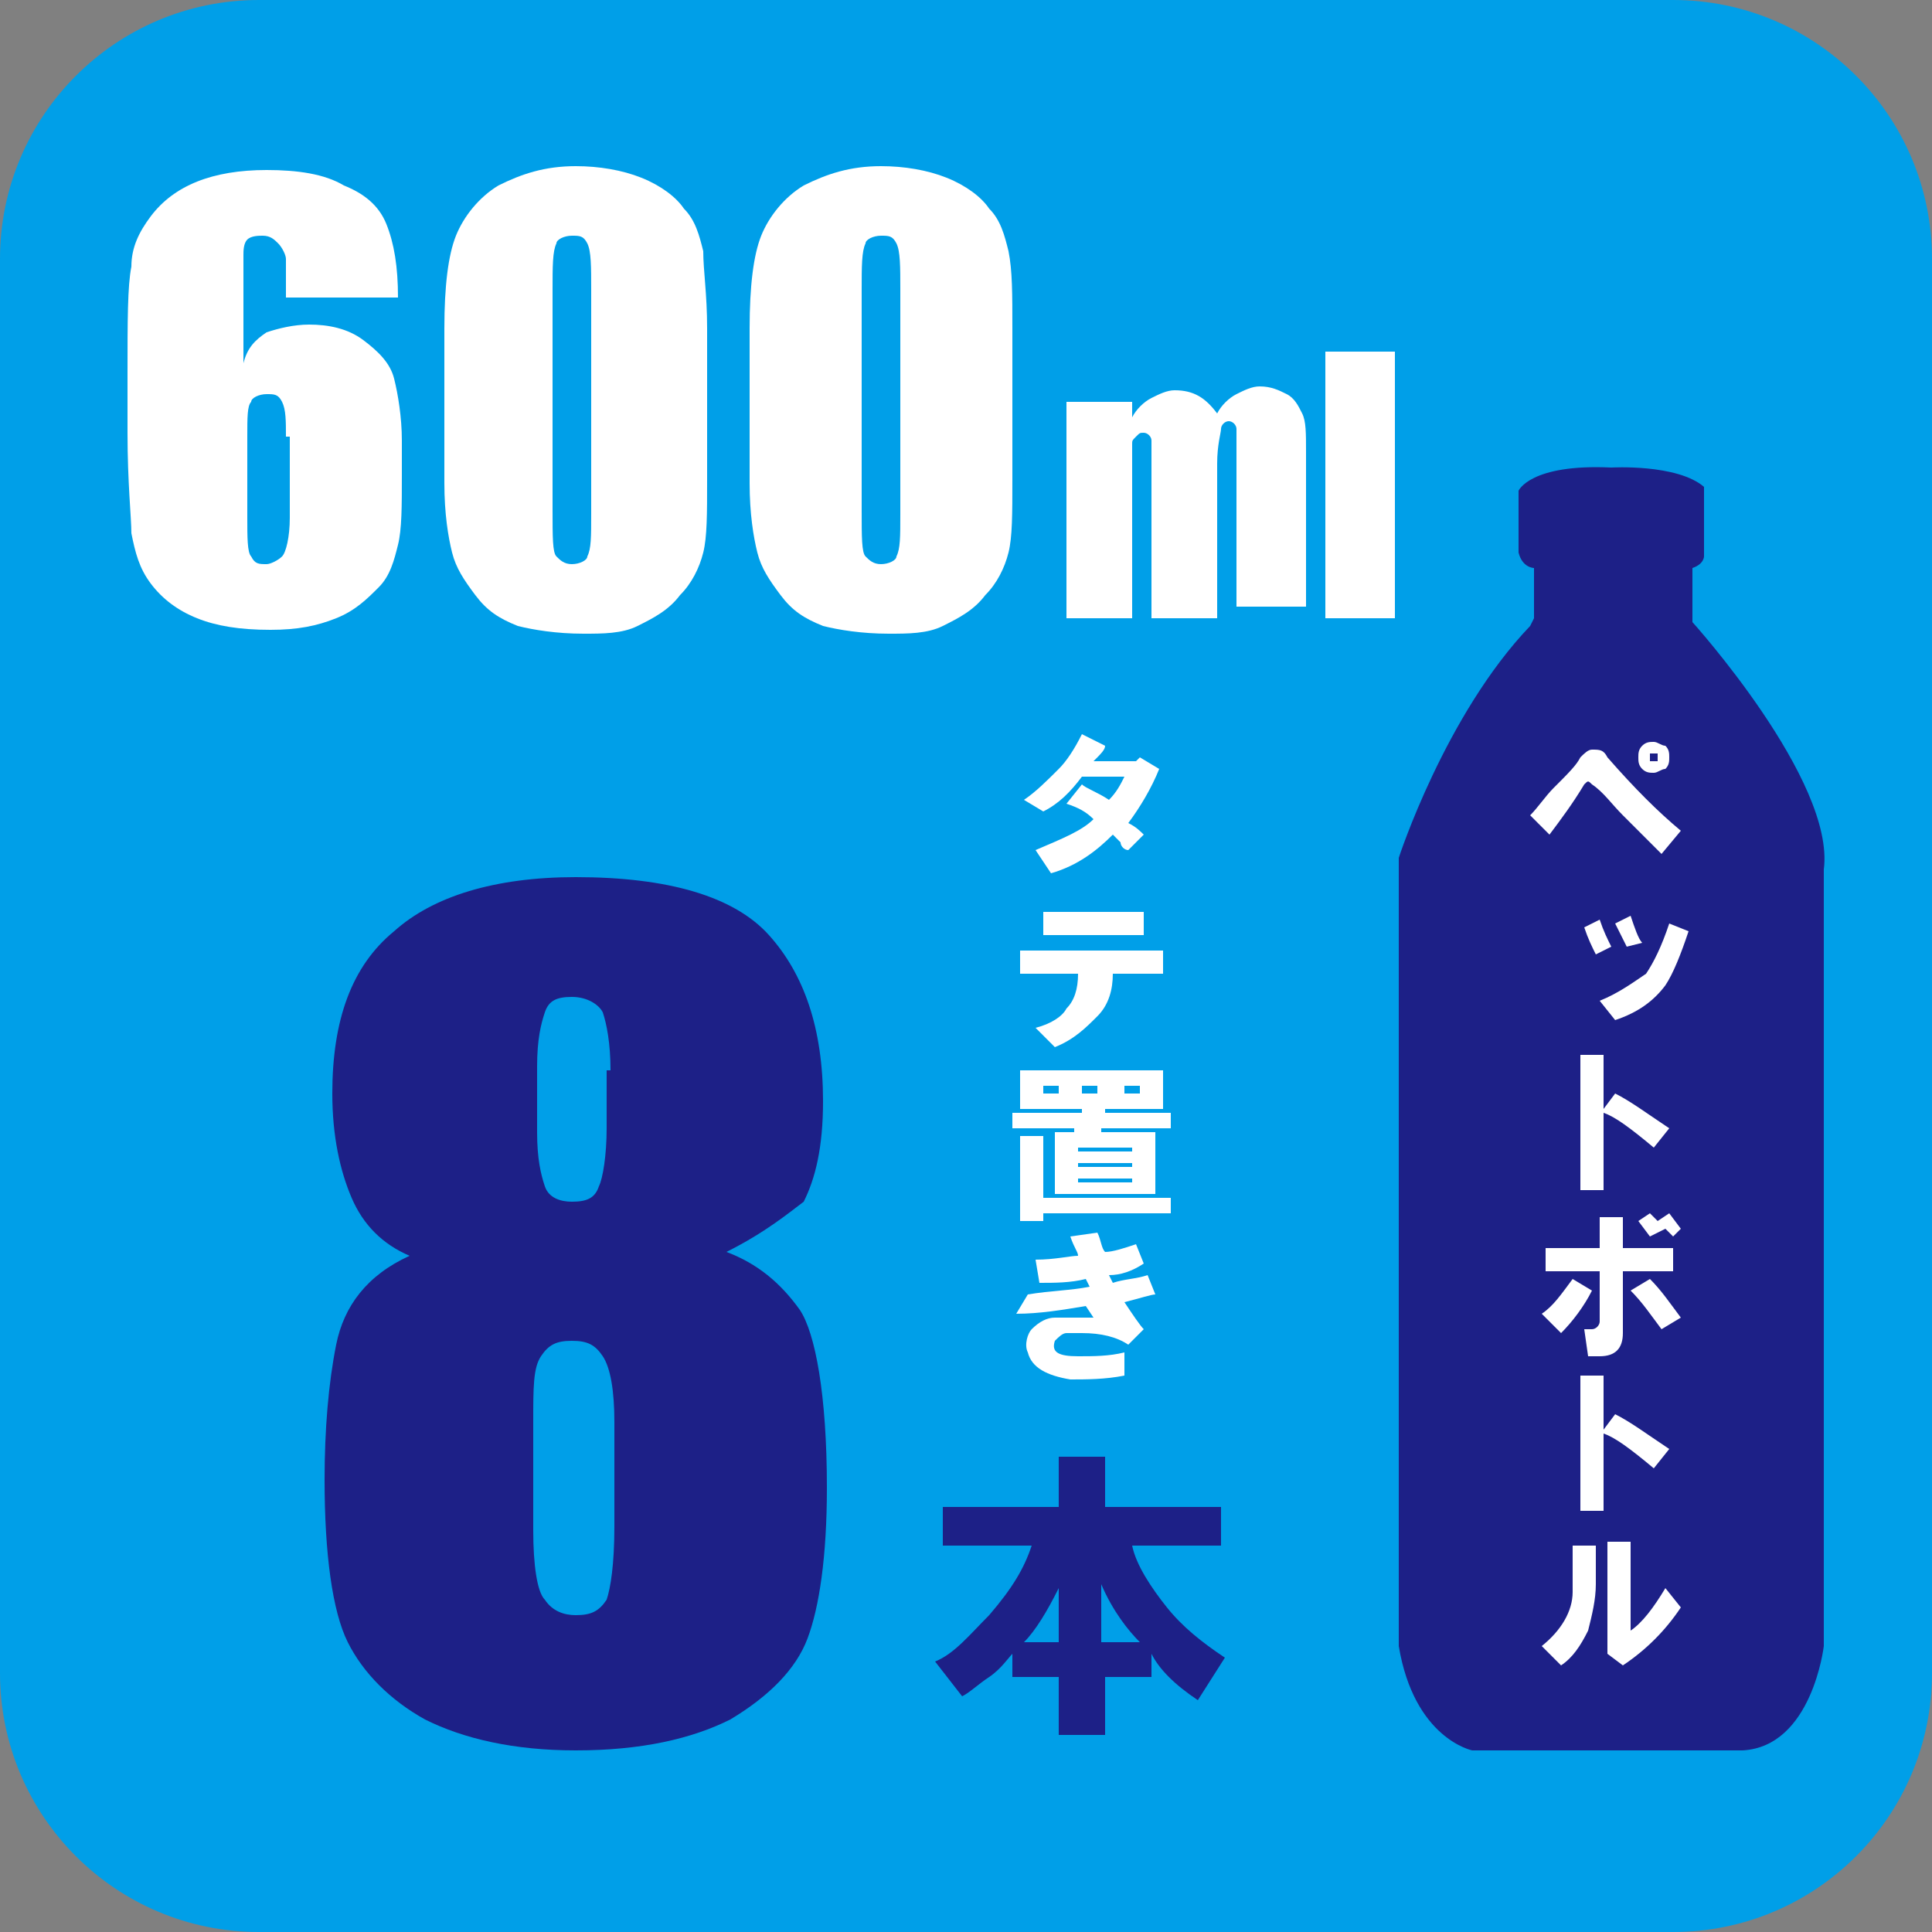 <?xml version="1.0" encoding="utf-8"?>
<!-- Generator: Adobe Illustrator 26.3.1, SVG Export Plug-In . SVG Version: 6.00 Build 0)  -->
<svg version="1.1" id="レイヤー_1" xmlns="http://www.w3.org/2000/svg" xmlns:xlink="http://www.w3.org/1999/xlink" x="0px"
	 y="0px" viewBox="0 0 50 50" style="enable-background:new 0 0 50 50;" xml:space="preserve">
<rect x="0" y="0" width="50" height="50" fill="#808080" stroke="none"/>
<style type="text/css">
	.st0{fill:#009FE8;}
	.st1{fill:#1D2087;}
	.st2{fill:#FFFFFF;}
</style>
<g>
	<path class="st0" d="M50,43.3c0,3.7-3,6.7-6.7,6.7H6.7C3,50,0,47,0,43.3V6.7C0,3,3,0,6.7,0h36.6C47,0,50,3,50,6.7V43.3z"/>
	<path class="st1" d="M43.8,14.7v1.4c0,0,3.7,4.1,3.4,6.4l0,20.1c0,0-0.3,2.6-2.1,2.7h-7c0,0-1.5-0.3-1.9-2.7V22.2
		c0,0,1.2-3.7,3.4-6l0.1-0.2v-1.3c0,0-0.3,0-0.4-0.4v-1.6c0,0,0.3-0.7,2.4-0.6c0,0,1.7-0.1,2.4,0.5l0,1.6v0.2
		C44.1,14.4,44.1,14.6,43.8,14.7"/>
	<path class="st2" d="M10.3,7.7H7.4c0-0.5,0-0.9,0-1c0-0.1-0.1-0.3-0.2-0.4C7.1,6.2,7,6.1,6.8,6.1c-0.1,0-0.3,0-0.4,0.1
		C6.3,6.3,6.3,6.5,6.3,6.6c0,0.1,0,0.4,0,0.9v1.9C6.4,9,6.6,8.8,6.9,8.6C7.2,8.5,7.6,8.4,8,8.4c0.5,0,1,0.1,1.4,0.4
		c0.4,0.3,0.7,0.6,0.8,1c0.1,0.4,0.2,1,0.2,1.6v0.9c0,0.8,0,1.4-0.1,1.8c-0.1,0.4-0.2,0.8-0.5,1.1c-0.3,0.3-0.6,0.6-1.1,0.8
		s-1,0.3-1.7,0.3c-0.8,0-1.4-0.1-1.9-0.3c-0.5-0.2-0.9-0.5-1.2-0.9c-0.3-0.4-0.4-0.8-0.5-1.3c0-0.4-0.1-1.3-0.1-2.6V9.7
		c0-1.4,0-2.3,0.1-2.8c0-0.5,0.2-0.9,0.5-1.3c0.3-0.4,0.7-0.7,1.2-0.9c0.5-0.2,1.1-0.3,1.8-0.3c0.8,0,1.5,0.1,2,0.4
		C9.4,5,9.8,5.3,10,5.8C10.2,6.3,10.3,6.9,10.3,7.7 M7.4,11.3c0-0.4,0-0.7-0.1-0.9c-0.1-0.2-0.2-0.2-0.4-0.2c-0.2,0-0.4,0.1-0.4,0.2
		c-0.1,0.1-0.1,0.4-0.1,0.9v2.1c0,0.5,0,0.9,0.1,1c0.1,0.2,0.2,0.2,0.4,0.2c0.1,0,0.3-0.1,0.4-0.2c0.1-0.1,0.2-0.5,0.2-1V11.3z"/>
	<path class="st2" d="M18.3,8.5v3.9c0,0.9,0,1.5-0.1,1.9c-0.1,0.4-0.3,0.8-0.6,1.1c-0.3,0.4-0.7,0.6-1.1,0.8
		c-0.4,0.2-0.9,0.2-1.4,0.2c-0.7,0-1.3-0.1-1.7-0.2c-0.5-0.2-0.8-0.4-1.1-0.8s-0.5-0.7-0.6-1.1c-0.1-0.4-0.2-1-0.2-1.8V8.5
		c0-1.1,0.1-1.9,0.3-2.4c0.2-0.5,0.6-1,1.1-1.3c0.6-0.3,1.2-0.5,2-0.5c0.6,0,1.2,0.1,1.7,0.3c0.5,0.2,0.9,0.5,1.1,0.8
		c0.3,0.3,0.4,0.7,0.5,1.1C18.2,7,18.3,7.6,18.3,8.5 M15.3,7.5c0-0.6,0-1-0.1-1.2c-0.1-0.2-0.2-0.2-0.4-0.2c-0.2,0-0.4,0.1-0.4,0.2
		c-0.1,0.2-0.1,0.6-0.1,1.2v5.7c0,0.7,0,1.1,0.1,1.2c0.1,0.1,0.2,0.2,0.4,0.2c0.2,0,0.4-0.1,0.4-0.2c0.1-0.2,0.1-0.5,0.1-1.1V7.5z"
		/>
	<path class="st2" d="M26.2,8.5v3.9c0,0.9,0,1.5-0.1,1.9c-0.1,0.4-0.3,0.8-0.6,1.1c-0.3,0.4-0.7,0.6-1.1,0.8
		c-0.4,0.2-0.9,0.2-1.4,0.2c-0.7,0-1.3-0.1-1.7-0.2c-0.5-0.2-0.8-0.4-1.1-0.8s-0.5-0.7-0.6-1.1c-0.1-0.4-0.2-1-0.2-1.8V8.5
		c0-1.1,0.1-1.9,0.3-2.4c0.2-0.5,0.6-1,1.1-1.3c0.6-0.3,1.2-0.5,2-0.5c0.6,0,1.2,0.1,1.7,0.3c0.5,0.2,0.9,0.5,1.1,0.8
		c0.3,0.3,0.4,0.7,0.5,1.1C26.2,7,26.2,7.6,26.2,8.5 M23.3,7.5c0-0.6,0-1-0.1-1.2c-0.1-0.2-0.2-0.2-0.4-0.2c-0.2,0-0.4,0.1-0.4,0.2
		c-0.1,0.2-0.1,0.6-0.1,1.2v5.7c0,0.7,0,1.1,0.1,1.2c0.1,0.1,0.2,0.2,0.4,0.2c0.2,0,0.4-0.1,0.4-0.2c0.1-0.2,0.1-0.5,0.1-1.1V7.5z"
		/>
	<path class="st2" d="M29.3,10.3l0,0.5c0.1-0.2,0.3-0.4,0.5-0.5c0.2-0.1,0.4-0.2,0.6-0.2c0.5,0,0.8,0.2,1.1,0.6
		c0.1-0.2,0.3-0.4,0.5-0.5c0.2-0.1,0.4-0.2,0.6-0.2c0.3,0,0.5,0.1,0.7,0.2c0.2,0.1,0.3,0.3,0.4,0.5c0.1,0.2,0.1,0.5,0.1,1v4H32v-3.7
		c0-0.5,0-0.8,0-0.9c0-0.1-0.1-0.2-0.2-0.2c-0.1,0-0.2,0.1-0.2,0.2c0,0.1-0.1,0.4-0.1,0.9V16h-1.7v-3.6c0-0.6,0-0.9,0-1
		c0-0.1-0.1-0.2-0.2-0.2c-0.1,0-0.1,0-0.2,0.1c-0.1,0.1-0.1,0.1-0.1,0.2c0,0.1,0,0.3,0,0.5V16h-1.7v-5.6H29.3z"/>
	<rect x="34.3" y="9.1" class="st2" width="1.8" height="6.9"/>
	<path class="st1" d="M18.8,32.4c0.8,0.3,1.4,0.8,1.9,1.5c0.4,0.6,0.7,2.2,0.7,4.6c0,1.8-0.2,3.1-0.5,3.9c-0.3,0.8-1,1.5-2,2.1
		c-1,0.5-2.3,0.8-4,0.8c-1.6,0-2.9-0.3-3.9-0.8c-0.9-0.5-1.6-1.2-2-2c-0.4-0.8-0.6-2.3-0.6-4.2c0-1.3,0.1-2.5,0.3-3.5
		c0.2-1,0.8-1.8,1.9-2.3c-0.7-0.3-1.2-0.8-1.5-1.5c-0.3-0.7-0.5-1.6-0.5-2.7c0-1.9,0.5-3.3,1.6-4.2c1-0.9,2.6-1.4,4.7-1.4
		c2.4,0,4.1,0.5,5,1.5c0.9,1,1.4,2.4,1.4,4.3c0,1.2-0.2,2-0.5,2.6C20.4,31.4,19.8,31.9,18.8,32.4 M15.9,36.8c0-0.8-0.1-1.4-0.3-1.7
		c-0.2-0.3-0.4-0.4-0.8-0.4c-0.4,0-0.6,0.1-0.8,0.4c-0.2,0.3-0.2,0.8-0.2,1.7v2.8c0,0.9,0.1,1.6,0.3,1.8c0.2,0.3,0.5,0.4,0.8,0.4
		c0.4,0,0.6-0.1,0.8-0.4c0.1-0.3,0.2-0.9,0.2-1.9V36.8z M15.8,27.7c0-0.7-0.1-1.2-0.2-1.5c-0.1-0.2-0.4-0.4-0.8-0.4
		c-0.4,0-0.6,0.1-0.7,0.4c-0.1,0.3-0.2,0.7-0.2,1.4v1.7c0,0.7,0.1,1.1,0.2,1.4c0.1,0.3,0.4,0.4,0.7,0.4c0.4,0,0.6-0.1,0.7-0.4
		c0.1-0.2,0.2-0.8,0.2-1.5V27.7z"/>
	<path class="st1" d="M26.7,40h-2.3v-1h3v-1.3h1.2v1.3h3v1h-2.3c0.1,0.5,0.5,1.1,0.9,1.6c0.4,0.5,0.9,0.9,1.5,1.3L31,44
		c-0.6-0.4-1-0.8-1.2-1.2v0.6h-1.2v1.5h-1.2v-1.5h-1.2v-0.6c-0.1,0.1-0.3,0.4-0.6,0.6c-0.3,0.2-0.5,0.4-0.7,0.5L24.2,43
		c0.5-0.2,0.9-0.7,1.4-1.2C26.2,41.1,26.5,40.6,26.7,40 M26.5,42.5h0.9v-1.4C27.1,41.7,26.8,42.2,26.5,42.5 M28.5,42.5h1
		c-0.3-0.3-0.7-0.8-1-1.5V42.5z"/>
	<path class="st2" d="M40.9,19.6c0.1-0.1,0.2-0.2,0.3-0.2c0.2,0,0.3,0,0.4,0.2c0.7,0.8,1.3,1.4,1.9,1.9l-0.5,0.6
		c-0.4-0.4-0.7-0.7-1-1c-0.3-0.3-0.5-0.6-0.8-0.8c-0.1-0.1-0.1-0.1-0.2,0c-0.3,0.5-0.6,0.9-0.9,1.3l-0.5-0.5
		c0.2-0.2,0.4-0.5,0.6-0.7C40.6,20,40.8,19.8,40.9,19.6 M42.8,20c-0.1,0-0.2,0-0.3-0.1c-0.1-0.1-0.1-0.2-0.1-0.3
		c0-0.1,0-0.2,0.1-0.3c0.1-0.1,0.2-0.1,0.3-0.1c0.1,0,0.2,0.1,0.3,0.1c0.1,0.1,0.1,0.2,0.1,0.3c0,0.1,0,0.2-0.1,0.3
		C43,19.9,42.9,20,42.8,20 M42.9,19.7l0-0.1l0-0.1l-0.1,0l-0.1,0l0,0.1l0,0.1l0.1,0L42.9,19.7z"/>
	<path class="st2" d="M41,24l0.4-0.2c0.1,0.3,0.2,0.5,0.3,0.7l-0.4,0.2C41.2,24.5,41.1,24.3,41,24 M41.4,25.9
		c0.5-0.2,0.9-0.5,1.2-0.7c0.2-0.3,0.4-0.7,0.6-1.3l0.5,0.2c-0.2,0.6-0.4,1.1-0.6,1.4c-0.3,0.4-0.7,0.7-1.3,0.9L41.4,25.9z
		 M41.8,23.9l0.4-0.2c0.1,0.3,0.2,0.6,0.3,0.7l-0.4,0.1C42,24.3,41.9,24.1,41.8,23.9"/>
	<path class="st2" d="M40.9,27.3h0.6v1.4l0.3-0.4c0.4,0.2,0.8,0.5,1.4,0.9l-0.4,0.5c-0.6-0.5-1-0.8-1.3-0.9v2h-0.6V27.3z"/>
	<path class="st2" d="M39.9,34c0.3-0.2,0.5-0.5,0.8-0.9l0.5,0.3c-0.2,0.4-0.5,0.8-0.8,1.1L39.9,34z M40,32.3h1.4v-0.8H42v0.8h1.3
		v0.6H42v1.6c0,0.4-0.2,0.6-0.6,0.6h-0.3L41,34.4h0.2c0.1,0,0.2-0.1,0.2-0.2v-1.3H40V32.3z M42.2,33.4l0.5-0.3
		c0.3,0.3,0.5,0.6,0.8,1l-0.5,0.3C42.7,34,42.5,33.7,42.2,33.4 M42.4,31.6l0.3-0.2l0.4,0.4L42.7,32L42.4,31.6z M42.9,31.6l0.3-0.2
		l0.3,0.4L43.3,32L42.9,31.6z"/>
	<path class="st2" d="M40.9,35.6h0.6V37l0.3-0.4c0.4,0.2,0.8,0.5,1.4,0.9l-0.4,0.5c-0.6-0.5-1-0.8-1.3-0.9v2h-0.6V35.6z"/>
	<path class="st2" d="M39.9,42.6c0.5-0.4,0.8-0.9,0.8-1.4V40h0.6v1c0,0.4-0.1,0.8-0.2,1.2c-0.2,0.4-0.4,0.7-0.7,0.9L39.9,42.6z
		 M41.6,42.8L41.6,42.8l0-2.9h0.6v2.3c0.3-0.2,0.6-0.6,0.9-1.1l0.4,0.5c-0.4,0.6-0.9,1.1-1.5,1.5L41.6,42.8z"/>
	<path class="st2" d="M26.5,20.7c0.3-0.2,0.6-0.5,0.9-0.8c0.2-0.2,0.4-0.5,0.6-0.9l0.6,0.3c0,0.1-0.1,0.2-0.3,0.4h1.1l0.1-0.1
		l0.5,0.3c-0.2,0.5-0.5,1-0.8,1.4c0.2,0.1,0.3,0.2,0.4,0.3L29.2,22C29.1,22,29,21.9,29,21.8c-0.1-0.1-0.1-0.1-0.2-0.2
		c-0.4,0.4-0.9,0.8-1.6,1l-0.4-0.6c0.7-0.3,1.2-0.5,1.5-0.8c-0.2-0.2-0.4-0.3-0.7-0.4l0.4-0.5c0.1,0.1,0.4,0.2,0.7,0.4
		c0.2-0.2,0.3-0.4,0.4-0.6h-1.1c-0.3,0.4-0.6,0.7-1,0.9L26.5,20.7z"/>
	<path class="st2" d="M26.5,24.6h3.6v0.6h-1.3c0,0.4-0.1,0.8-0.4,1.1c-0.3,0.3-0.6,0.6-1.1,0.8l-0.5-0.5c0.4-0.1,0.7-0.3,0.8-0.5
		c0.2-0.2,0.3-0.5,0.3-0.9h-1.5V24.6z M27,23.6h2.6v0.6H27V23.6z"/>
	<path class="st2" d="M27.8,29.3l0-0.1h-1.6v-0.4H28l0-0.1h-1.6v-1h3.7v1h-1.5l0,0.1h1.7v0.4h-1.8l0,0.1h1.4v1.6h-2.6v-1.6H27.8z
		 M26.4,31.6v-2.2H27V31h3.3v0.4H27v0.2H26.4z M27,28.3h0.4v-0.2H27V28.3z M27.9,29.8h1.4v-0.1h-1.4V29.8z M27.9,30.2h1.4v-0.1h-1.4
		V30.2z M27.9,30.6h1.4v-0.1h-1.4V30.6z M28,28.3h0.4v-0.2H28V28.3z M29.1,28.3h0.4v-0.2h-0.4V28.3z"/>
	<path class="st2" d="M26.6,33.5c0.6-0.1,1.1-0.1,1.6-0.2l-0.1-0.2c-0.4,0.1-0.8,0.1-1.2,0.1l-0.1-0.6c0.5,0,0.9-0.1,1.1-0.1
		c0-0.1-0.1-0.2-0.2-0.5l0.7-0.1c0.1,0.2,0.1,0.4,0.2,0.5c0.2,0,0.5-0.1,0.8-0.2l0.2,0.5C29.3,32.9,29,33,28.7,33l0.1,0.2
		c0.3-0.1,0.6-0.1,0.9-0.2l0.2,0.5c-0.1,0-0.4,0.1-0.8,0.2c0.2,0.3,0.4,0.6,0.5,0.7l-0.4,0.4c-0.3-0.2-0.7-0.3-1.2-0.3
		c-0.1,0-0.3,0-0.4,0c-0.1,0-0.2,0.1-0.3,0.2c-0.1,0.3,0.1,0.4,0.6,0.4c0.4,0,0.8,0,1.2-0.1l0,0.6c-0.5,0.1-1,0.1-1.4,0.1
		c-0.6-0.1-1-0.3-1.1-0.7c-0.1-0.2,0-0.5,0.1-0.6c0.2-0.2,0.4-0.3,0.6-0.3c0.3,0,0.6,0,1,0l-0.2-0.3c-0.6,0.1-1.2,0.2-1.8,0.2
		L26.6,33.5z"/>
</g>
</svg>
